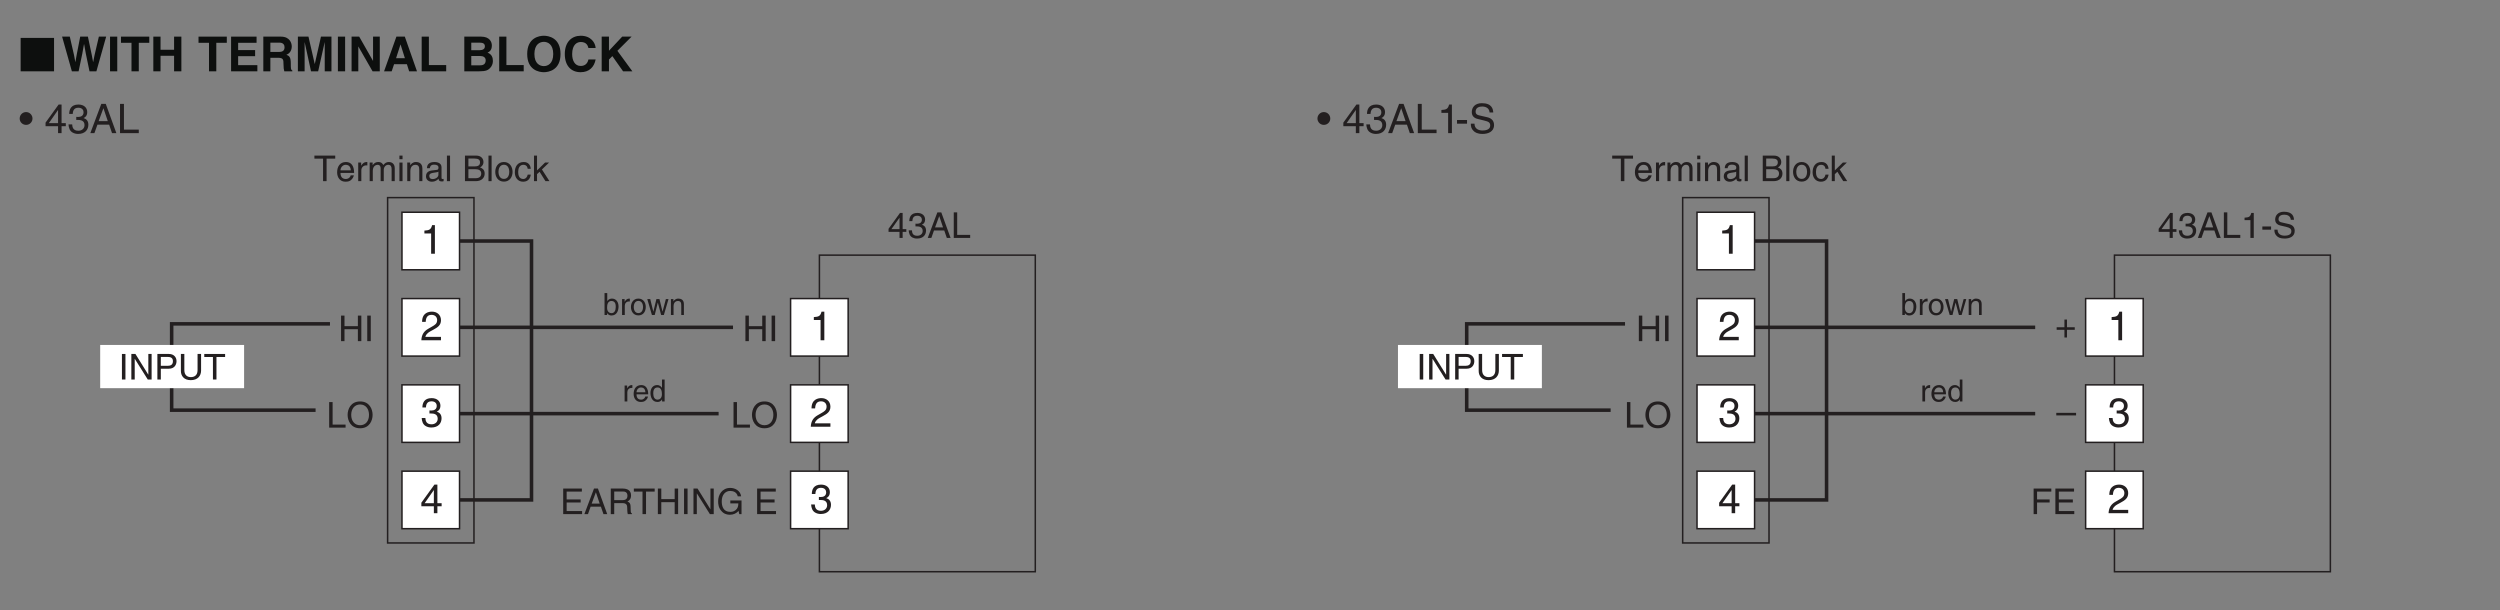 <?xml version="1.0" encoding="UTF-8"?>
<svg xmlns="http://www.w3.org/2000/svg" xmlns:xlink="http://www.w3.org/1999/xlink" width="487.56pt" height="119.05pt" viewBox="0 0 487.56 119.05" version="1.2">
<rect x="0" y="0" width="487.56" height="119.05" fill="#808080" stroke="none"/>
<defs>
<g>
<symbol overflow="visible" id="glyph0-0">
<path style="stroke:none;" d="M 0 0 L 4.703 0 L 4.703 -6.594 L 0 -6.594 Z M 2.359 -3.719 L 0.75 -6.125 L 3.953 -6.125 Z M 2.641 -3.297 L 4.234 -5.703 L 4.234 -0.891 Z M 0.75 -0.469 L 2.359 -2.875 L 3.953 -0.469 Z M 0.469 -5.703 L 2.078 -3.297 L 0.469 -0.891 Z M 0.469 -5.703 "/>
</symbol>
<symbol overflow="visible" id="glyph0-1">
<path style="stroke:none;" d="M 6.844 0 L 6.844 -6.516 L 0.328 -6.516 L 0.328 0 Z M 6.844 0 "/>
</symbol>
<symbol overflow="visible" id="glyph1-0">
<path style="stroke:none;" d="M 0 0 L 4.703 0 L 4.703 -6.594 L 0 -6.594 Z M 2.359 -3.719 L 0.75 -6.125 L 3.953 -6.125 Z M 2.641 -3.297 L 4.234 -5.703 L 4.234 -0.891 Z M 0.75 -0.469 L 2.359 -2.875 L 3.953 -0.469 Z M 0.469 -5.703 L 2.078 -3.297 L 0.469 -0.891 Z M 0.469 -5.703 "/>
</symbol>
<symbol overflow="visible" id="glyph1-1">
<path style="stroke:none;" d="M 2.062 0 L 3.375 0 C 4.109 -3.484 4.219 -3.969 4.422 -5.281 L 4.453 -5.281 C 4.672 -3.969 4.797 -3.312 5.5 0 L 6.844 0 L 8.75 -6.766 L 7.328 -6.766 C 6.438 -3.047 6.328 -2.453 6.219 -1.812 L 6.203 -1.812 C 6.047 -2.688 5.984 -3.047 5.188 -6.766 L 3.688 -6.766 C 2.984 -3.219 2.875 -2.531 2.75 -1.812 L 2.734 -1.812 C 2.609 -2.594 2.531 -3.062 1.656 -6.766 L 0.156 -6.766 Z M 2.062 0 "/>
</symbol>
<symbol overflow="visible" id="glyph1-2">
<path style="stroke:none;" d="M 2.016 -6.766 L 0.609 -6.766 L 0.609 0 L 2.016 0 Z M 2.016 -6.766 "/>
</symbol>
<symbol overflow="visible" id="glyph1-3">
<path style="stroke:none;" d="M 3.594 -5.562 L 5.641 -5.562 L 5.641 -6.766 L 0.125 -6.766 L 0.125 -5.562 L 2.172 -5.562 L 2.172 0 L 3.594 0 Z M 3.594 -5.562 "/>
</symbol>
<symbol overflow="visible" id="glyph1-4">
<path style="stroke:none;" d="M 4.719 -3.031 L 4.719 0 L 6.141 0 L 6.141 -6.766 L 4.719 -6.766 L 4.719 -4.203 L 2.078 -4.203 L 2.078 -6.766 L 0.672 -6.766 L 0.672 0 L 2.078 0 L 2.078 -3.031 Z M 4.719 -3.031 "/>
</symbol>
<symbol overflow="visible" id="glyph1-5">
<path style="stroke:none;" d=""/>
</symbol>
<symbol overflow="visible" id="glyph1-6">
<path style="stroke:none;" d="M 5.688 -6.766 L 0.719 -6.766 L 0.719 0 L 5.844 0 L 5.844 -1.203 L 2.094 -1.203 L 2.094 -2.953 L 5.406 -2.953 L 5.406 -4.141 L 2.094 -4.141 L 2.094 -5.562 L 5.688 -5.562 Z M 5.688 -6.766 "/>
</symbol>
<symbol overflow="visible" id="glyph1-7">
<path style="stroke:none;" d="M 0.719 0 L 2.094 0 L 2.094 -2.641 L 3.562 -2.641 C 4.609 -2.641 4.656 -2.297 4.656 -1.359 C 4.656 -0.672 4.719 -0.328 4.812 0 L 6.375 0 L 6.375 -0.172 C 6.078 -0.297 6.078 -0.531 6.078 -1.531 C 6.078 -2.781 5.781 -3 5.219 -3.234 C 5.891 -3.469 6.266 -4.109 6.266 -4.859 C 6.266 -5.438 5.938 -6.766 4.141 -6.766 L 0.719 -6.766 Z M 2.094 -3.781 L 2.094 -5.594 L 3.859 -5.594 C 4.688 -5.594 4.859 -5.062 4.859 -4.703 C 4.859 -4.047 4.5 -3.781 3.766 -3.781 Z M 2.094 -3.781 "/>
</symbol>
<symbol overflow="visible" id="glyph1-8">
<path style="stroke:none;" d="M 7.203 -6.766 L 5.156 -6.766 L 3.953 -1.438 L 3.938 -1.438 L 2.719 -6.766 L 0.656 -6.766 L 0.656 0 L 1.969 0 L 1.969 -5.656 L 1.984 -5.656 L 3.219 0 L 4.609 0 L 5.875 -5.656 L 5.891 -5.656 L 5.891 0 L 7.203 0 Z M 7.203 -6.766 "/>
</symbol>
<symbol overflow="visible" id="glyph1-9">
<path style="stroke:none;" d="M 4.844 -2.047 L 4.828 -2.047 L 2.141 -6.766 L 0.656 -6.766 L 0.656 0 L 1.969 0 L 1.969 -4.828 L 1.984 -4.828 L 4.75 0 L 6.156 0 L 6.156 -6.766 L 4.844 -6.766 Z M 4.844 -2.047 "/>
</symbol>
<symbol overflow="visible" id="glyph1-10">
<path style="stroke:none;" d="M 2.141 -1.391 L 4.641 -1.391 L 5.078 0 L 6.609 0 L 4.234 -6.766 L 2.594 -6.766 L 0.188 0 L 1.672 0 Z M 3.391 -5.234 L 3.406 -5.234 L 4.25 -2.562 L 2.531 -2.562 Z M 3.391 -5.234 "/>
</symbol>
<symbol overflow="visible" id="glyph1-11">
<path style="stroke:none;" d="M 2.125 -6.766 L 0.719 -6.766 L 0.719 0 L 5.5 0 L 5.5 -1.219 L 2.125 -1.219 Z M 2.125 -6.766 "/>
</symbol>
<symbol overflow="visible" id="glyph1-12">
<path style="stroke:none;" d="M 0.719 0 L 3.578 0 C 4.969 0 5.328 -0.234 5.719 -0.609 C 6.078 -0.969 6.297 -1.469 6.297 -2 C 6.297 -2.672 6.094 -3.328 5.25 -3.641 C 5.547 -3.781 6.094 -4.062 6.094 -5.031 C 6.094 -5.734 5.656 -6.766 4 -6.766 L 0.719 -6.766 Z M 2.078 -2.984 L 3.875 -2.984 C 4.375 -2.984 4.891 -2.75 4.891 -2.156 C 4.891 -1.469 4.5 -1.172 3.812 -1.172 L 2.078 -1.172 Z M 2.078 -5.594 L 3.688 -5.594 C 4.328 -5.594 4.734 -5.422 4.734 -4.875 C 4.734 -4.328 4.281 -4.125 3.734 -4.125 L 2.078 -4.125 Z M 2.078 -5.594 "/>
</symbol>
<symbol overflow="visible" id="glyph1-13">
<path style="stroke:none;" d="M 0.422 -3.375 C 0.422 -0.203 2.766 0.172 3.672 0.172 C 4.562 0.172 6.922 -0.203 6.922 -3.375 C 6.922 -6.562 4.562 -6.938 3.672 -6.938 C 2.766 -6.938 0.422 -6.562 0.422 -3.375 Z M 1.828 -3.375 C 1.828 -5.281 2.906 -5.75 3.672 -5.75 C 4.422 -5.75 5.5 -5.281 5.5 -3.375 C 5.5 -1.484 4.422 -1.016 3.672 -1.016 C 2.906 -1.016 1.828 -1.484 1.828 -3.375 Z M 1.828 -3.375 "/>
</symbol>
<symbol overflow="visible" id="glyph1-14">
<path style="stroke:none;" d="M 6.438 -4.547 C 6.375 -5.547 5.547 -6.938 3.531 -6.938 C 1.781 -6.938 0.422 -5.734 0.422 -3.375 C 0.422 -1.031 1.703 0.172 3.5 0.172 C 5.203 0.172 6.156 -0.844 6.438 -2.312 L 5.031 -2.312 C 4.859 -1.484 4.312 -1.047 3.531 -1.047 C 2.344 -1.047 1.859 -2.141 1.859 -3.359 C 1.859 -5.266 2.859 -5.719 3.531 -5.719 C 4.703 -5.719 4.922 -4.953 5.031 -4.547 Z M 6.438 -4.547 "/>
</symbol>
<symbol overflow="visible" id="glyph1-15">
<path style="stroke:none;" d="M 2.234 -2.297 L 2.891 -2.969 L 4.984 0 L 6.797 0 L 3.875 -4 L 6.641 -6.766 L 4.812 -6.766 L 2.234 -4.016 L 2.234 -6.766 L 0.812 -6.766 L 0.812 0 L 2.234 0 Z M 2.234 -2.297 "/>
</symbol>
<symbol overflow="visible" id="glyph2-0">
<path style="stroke:none;" d="M 0 0 L 3.969 0 L 3.969 -5.562 L 0 -5.562 Z M 1.984 -3.141 L 0.641 -5.156 L 3.328 -5.156 Z M 2.219 -2.781 L 3.578 -4.797 L 3.578 -0.75 Z M 0.641 -0.391 L 1.984 -2.422 L 3.328 -0.391 Z M 0.391 -4.797 L 1.75 -2.781 L 0.391 -0.75 Z M 0.391 -4.797 "/>
</symbol>
<symbol overflow="visible" id="glyph2-1">
<path style="stroke:none;" d="M 1.047 -3.578 C 1.078 -3.969 1.125 -4.953 2.172 -4.953 C 3 -4.953 3.281 -4.391 3.281 -3.938 C 3.281 -3.219 2.844 -2.984 2.25 -2.641 L 1.516 -2.219 C 0.766 -1.781 0.25 -1.156 0.203 0 L 4.031 0 L 4.031 -0.656 L 0.984 -0.656 C 1.031 -0.875 1.188 -1.312 1.953 -1.734 L 2.531 -2.047 C 3.359 -2.5 4.031 -2.906 4.031 -3.906 C 4.031 -4.953 3.25 -5.578 2.281 -5.578 C 1.672 -5.578 0.344 -5.391 0.344 -3.578 Z M 1.047 -3.578 "/>
</symbol>
<symbol overflow="visible" id="glyph2-2">
<path style="stroke:none;" d="M 2.844 -5.578 L 2.297 -5.578 C 2.078 -4.672 1.703 -4.578 0.797 -4.516 L 0.797 -3.953 L 2.109 -3.953 L 2.109 0 L 2.844 0 Z M 2.844 -5.578 "/>
</symbol>
<symbol overflow="visible" id="glyph2-3">
<path style="stroke:none;" d="M 1.781 -2.578 C 1.875 -2.578 2 -2.578 2.094 -2.578 C 2.578 -2.578 3.391 -2.5 3.391 -1.562 C 3.391 -0.906 2.891 -0.469 2.188 -0.469 C 1.141 -0.469 1.016 -1.188 0.984 -1.703 L 0.266 -1.703 C 0.312 -1.062 0.484 -0.422 1.109 -0.094 C 1.375 0.047 1.719 0.156 2.141 0.156 C 3.562 0.156 4.141 -0.734 4.141 -1.641 C 4.141 -2.391 3.75 -2.766 3.219 -2.938 L 3.219 -2.953 C 3.516 -3.062 3.922 -3.391 3.922 -4.109 C 3.922 -4.953 3.281 -5.578 2.203 -5.578 C 0.734 -5.578 0.406 -4.578 0.406 -3.75 L 1.094 -3.75 C 1.125 -4.141 1.188 -4.953 2.172 -4.953 C 3.016 -4.953 3.203 -4.406 3.203 -4.078 C 3.203 -3.375 2.688 -3.156 2.141 -3.156 C 2.031 -3.156 1.891 -3.172 1.781 -3.172 Z M 1.781 -2.578 "/>
</symbol>
<symbol overflow="visible" id="glyph2-4">
<path style="stroke:none;" d="M 4.156 -1.359 L 4.156 -1.953 L 3.328 -1.953 L 3.328 -5.578 L 2.75 -5.578 L 0.203 -2.047 L 0.203 -1.359 L 2.641 -1.359 L 2.641 0 L 3.328 0 L 3.328 -1.359 Z M 2.625 -4.5 L 2.641 -4.5 L 2.641 -1.953 L 0.844 -1.953 Z M 2.625 -4.5 "/>
</symbol>
<symbol overflow="visible" id="glyph3-0">
<path style="stroke:none;" d="M 0 0 L 3.484 0 L 3.484 -4.859 L 0 -4.859 Z M 1.734 -2.734 L 0.562 -4.516 L 2.922 -4.516 Z M 1.953 -2.422 L 3.125 -4.203 L 3.125 -0.656 Z M 0.562 -0.344 L 1.734 -2.109 L 2.922 -0.344 Z M 0.344 -4.203 L 1.531 -2.422 L 0.344 -0.656 Z M 0.344 -4.203 "/>
</symbol>
<symbol overflow="visible" id="glyph3-1">
<path style="stroke:none;" d="M 3.812 -2.922 L 1.203 -2.922 L 1.203 -4.984 L 0.531 -4.984 L 0.531 0 L 1.203 0 L 1.203 -2.328 L 3.812 -2.328 L 3.812 0 L 4.484 0 L 4.484 -4.984 L 3.812 -4.984 Z M 3.812 -2.922 "/>
</symbol>
<symbol overflow="visible" id="glyph3-2">
<path style="stroke:none;" d="M 1.312 -4.984 L 0.625 -4.984 L 0.625 0 L 1.312 0 Z M 1.312 -4.984 "/>
</symbol>
<symbol overflow="visible" id="glyph3-3">
<path style="stroke:none;" d="M 1.203 -4.984 L 0.531 -4.984 L 0.531 0 L 3.734 0 L 3.734 -0.594 L 1.203 -0.594 Z M 1.203 -4.984 "/>
</symbol>
<symbol overflow="visible" id="glyph3-4">
<path style="stroke:none;" d="M 4.438 -2.484 C 4.438 -1.312 3.797 -0.469 2.703 -0.469 C 1.625 -0.469 0.969 -1.312 0.969 -2.484 C 0.969 -3.656 1.625 -4.516 2.703 -4.516 C 3.797 -4.516 4.438 -3.656 4.438 -2.484 Z M 5.141 -2.484 C 5.141 -3.562 4.562 -5.109 2.703 -5.109 C 0.844 -5.109 0.266 -3.562 0.266 -2.484 C 0.266 -1.422 0.844 0.125 2.703 0.125 C 4.562 0.125 5.141 -1.422 5.141 -2.484 Z M 5.141 -2.484 "/>
</symbol>
<symbol overflow="visible" id="glyph3-5">
<path style="stroke:none;" d="M 4.281 -0.594 L 1.266 -0.594 L 1.266 -2.266 L 4 -2.266 L 4 -2.859 L 1.266 -2.859 L 1.266 -4.391 L 4.234 -4.391 L 4.234 -4.984 L 0.594 -4.984 L 0.594 0 L 4.281 0 Z M 4.281 -0.594 "/>
</symbol>
<symbol overflow="visible" id="glyph3-6">
<path style="stroke:none;" d="M 3.312 -1.453 L 3.812 0 L 4.547 0 L 2.734 -4.984 L 1.969 -4.984 L 0.094 0 L 0.797 0 L 1.312 -1.453 Z M 1.516 -2.047 L 2.328 -4.234 L 2.344 -4.234 L 3.078 -2.047 Z M 1.516 -2.047 "/>
</symbol>
<symbol overflow="visible" id="glyph3-7">
<path style="stroke:none;" d="M 1.281 -2.141 L 2.922 -2.141 C 3.734 -2.141 3.812 -1.656 3.812 -1.25 C 3.812 -1.062 3.828 -0.312 3.922 0 L 4.75 0 L 4.75 -0.109 C 4.547 -0.234 4.516 -0.328 4.5 -0.609 L 4.469 -1.516 C 4.438 -2.203 4.156 -2.328 3.859 -2.453 C 4.188 -2.641 4.562 -2.906 4.562 -3.641 C 4.562 -4.703 3.734 -4.984 2.922 -4.984 L 0.609 -4.984 L 0.609 0 L 1.281 0 Z M 1.281 -4.406 L 2.969 -4.406 C 3.297 -4.406 3.859 -4.344 3.859 -3.578 C 3.859 -2.844 3.344 -2.719 2.844 -2.719 L 1.281 -2.719 Z M 1.281 -4.406 "/>
</symbol>
<symbol overflow="visible" id="glyph3-8">
<path style="stroke:none;" d="M 0.094 -4.391 L 1.781 -4.391 L 1.781 0 L 2.469 0 L 2.469 -4.391 L 4.156 -4.391 L 4.156 -4.984 L 0.094 -4.984 Z M 0.094 -4.391 "/>
</symbol>
<symbol overflow="visible" id="glyph3-9">
<path style="stroke:none;" d="M 3.844 -0.953 L 3.828 -0.953 L 1.328 -4.984 L 0.531 -4.984 L 0.531 0 L 1.188 0 L 1.188 -4.031 L 1.203 -4.031 L 3.734 0 L 4.484 0 L 4.484 -4.984 L 3.844 -4.984 Z M 3.844 -0.953 "/>
</symbol>
<symbol overflow="visible" id="glyph3-10">
<path style="stroke:none;" d="M 2.703 -2.094 L 4.266 -2.094 C 4.266 -1.547 4.156 -1.109 3.719 -0.766 C 3.344 -0.469 2.938 -0.438 2.688 -0.438 C 1.359 -0.438 1.031 -1.484 1.031 -2.5 C 1.031 -3.797 1.766 -4.516 2.656 -4.516 C 3.219 -4.516 3.938 -4.344 4.156 -3.469 L 4.812 -3.469 C 4.672 -4.578 3.625 -5.109 2.703 -5.109 C 1.078 -5.109 0.328 -3.75 0.328 -2.531 C 0.328 -2 0.359 -1.156 1.125 -0.438 C 1.375 -0.188 1.797 0.125 2.656 0.125 C 3.328 0.125 3.953 -0.172 4.297 -0.641 L 4.453 0 L 4.891 0 L 4.891 -2.656 L 2.703 -2.656 Z M 2.703 -2.094 "/>
</symbol>
<symbol overflow="visible" id="glyph3-11">
<path style="stroke:none;" d=""/>
</symbol>
<symbol overflow="visible" id="glyph3-12">
<path style="stroke:none;" d="M 1.266 -4.406 L 2.641 -4.406 C 3.203 -4.406 3.625 -4.203 3.625 -3.578 C 3.625 -2.906 3.219 -2.672 2.609 -2.672 L 1.266 -2.672 Z M 1.266 -2.109 L 2.844 -2.109 C 3.922 -2.109 4.328 -2.891 4.328 -3.578 C 4.328 -4.391 3.766 -4.984 2.844 -4.984 L 0.594 -4.984 L 0.594 0 L 1.266 0 Z M 1.266 -2.109 "/>
</symbol>
<symbol overflow="visible" id="glyph3-13">
<path style="stroke:none;" d="M 3.797 -4.984 L 3.797 -1.828 C 3.797 -0.75 3.109 -0.469 2.484 -0.469 C 1.891 -0.469 1.219 -0.766 1.219 -1.844 L 1.219 -4.984 L 0.547 -4.984 L 0.547 -1.656 C 0.547 -0.734 1.125 0.125 2.469 0.125 C 3.844 0.125 4.484 -0.734 4.484 -1.75 L 4.484 -4.984 Z M 3.797 -4.984 "/>
</symbol>
<symbol overflow="visible" id="glyph3-14">
<path style="stroke:none;" d="M 3.641 -1.188 L 3.641 -1.719 L 2.922 -1.719 L 2.922 -4.875 L 2.406 -4.875 L 0.172 -1.781 L 0.172 -1.188 L 2.312 -1.188 L 2.312 0 L 2.922 0 L 2.922 -1.188 Z M 2.297 -3.922 L 2.312 -3.922 L 2.312 -1.719 L 0.734 -1.719 Z M 2.297 -3.922 "/>
</symbol>
<symbol overflow="visible" id="glyph3-15">
<path style="stroke:none;" d="M 1.562 -2.25 C 1.641 -2.25 1.75 -2.25 1.828 -2.25 C 2.25 -2.25 2.969 -2.172 2.969 -1.359 C 2.969 -0.797 2.531 -0.422 1.906 -0.422 C 1 -0.422 0.891 -1.031 0.875 -1.484 L 0.234 -1.484 C 0.281 -0.922 0.422 -0.375 0.969 -0.078 C 1.203 0.047 1.516 0.125 1.875 0.125 C 3.109 0.125 3.625 -0.641 3.625 -1.438 C 3.625 -2.094 3.281 -2.422 2.812 -2.578 L 2.812 -2.594 C 3.078 -2.672 3.438 -2.969 3.438 -3.594 C 3.438 -4.344 2.875 -4.875 1.938 -4.875 C 0.641 -4.875 0.359 -4 0.359 -3.281 L 0.953 -3.281 C 0.984 -3.625 1.031 -4.328 1.906 -4.328 C 2.641 -4.328 2.812 -3.844 2.812 -3.562 C 2.812 -2.953 2.344 -2.766 1.875 -2.766 C 1.766 -2.766 1.656 -2.766 1.562 -2.781 Z M 1.562 -2.25 "/>
</symbol>
<symbol overflow="visible" id="glyph3-16">
<path style="stroke:none;" d="M 2.922 -1.141 C 2.906 -0.875 2.562 -0.422 1.984 -0.422 C 1.281 -0.422 0.938 -0.859 0.938 -1.609 L 3.594 -1.609 C 3.594 -2.906 3.078 -3.734 2.016 -3.734 C 0.828 -3.734 0.281 -2.844 0.281 -1.719 C 0.281 -0.672 0.891 0.109 1.906 0.109 C 2.484 0.109 2.719 -0.031 2.891 -0.141 C 3.344 -0.453 3.516 -0.969 3.547 -1.141 Z M 0.938 -2.109 C 0.938 -2.656 1.375 -3.188 1.938 -3.188 C 2.688 -3.188 2.922 -2.656 2.953 -2.109 Z M 0.938 -2.109 "/>
</symbol>
<symbol overflow="visible" id="glyph3-17">
<path style="stroke:none;" d="M 1.141 -2.109 C 1.141 -2.641 1.516 -3.078 2.078 -3.078 L 2.312 -3.078 L 2.312 -3.719 C 2.266 -3.719 2.219 -3.734 2.156 -3.734 C 1.688 -3.734 1.375 -3.453 1.125 -3.031 L 1.109 -3.031 L 1.109 -3.625 L 0.531 -3.625 L 0.531 0 L 1.141 0 Z M 1.141 -2.109 "/>
</symbol>
<symbol overflow="visible" id="glyph3-18">
<path style="stroke:none;" d="M 0.453 0 L 1.062 0 L 1.062 -1.984 C 1.062 -2.969 1.672 -3.188 2.016 -3.188 C 2.469 -3.188 2.594 -2.812 2.594 -2.516 L 2.594 0 L 3.203 0 L 3.203 -2.219 C 3.203 -2.703 3.547 -3.188 4.062 -3.188 C 4.578 -3.188 4.734 -2.844 4.734 -2.344 L 4.734 0 L 5.344 0 L 5.344 -2.516 C 5.344 -3.531 4.609 -3.734 4.219 -3.734 C 3.656 -3.734 3.406 -3.484 3.109 -3.141 C 3 -3.344 2.797 -3.734 2.141 -3.734 C 1.484 -3.734 1.172 -3.312 1.047 -3.109 L 1.031 -3.109 L 1.031 -3.625 L 0.453 -3.625 Z M 0.453 0 "/>
</symbol>
<symbol overflow="visible" id="glyph3-19">
<path style="stroke:none;" d="M 1.078 -3.625 L 0.469 -3.625 L 0.469 0 L 1.078 0 Z M 1.078 -4.281 L 1.078 -4.984 L 0.469 -4.984 L 0.469 -4.281 Z M 1.078 -4.281 "/>
</symbol>
<symbol overflow="visible" id="glyph3-20">
<path style="stroke:none;" d="M 3.406 -2.469 C 3.406 -3.5 2.703 -3.734 2.141 -3.734 C 1.516 -3.734 1.172 -3.312 1.047 -3.109 L 1.031 -3.109 L 1.031 -3.625 L 0.453 -3.625 L 0.453 0 L 1.062 0 L 1.062 -1.984 C 1.062 -2.969 1.672 -3.188 2.016 -3.188 C 2.625 -3.188 2.797 -2.859 2.797 -2.234 L 2.797 0 L 3.406 0 Z M 3.406 -2.469 "/>
</symbol>
<symbol overflow="visible" id="glyph3-21">
<path style="stroke:none;" d="M 1 -2.531 C 1.031 -2.797 1.141 -3.219 1.828 -3.219 C 2.406 -3.219 2.688 -3.016 2.688 -2.641 C 2.688 -2.281 2.516 -2.219 2.359 -2.203 L 1.359 -2.078 C 0.344 -1.953 0.25 -1.25 0.25 -0.938 C 0.25 -0.312 0.719 0.109 1.391 0.109 C 2.094 0.109 2.469 -0.234 2.703 -0.484 C 2.719 -0.203 2.812 0.062 3.344 0.062 C 3.484 0.062 3.578 0.031 3.688 0 L 3.688 -0.438 C 3.609 -0.438 3.547 -0.422 3.484 -0.422 C 3.359 -0.422 3.281 -0.484 3.281 -0.625 L 3.281 -2.719 C 3.281 -3.656 2.219 -3.734 1.938 -3.734 C 1.031 -3.734 0.453 -3.391 0.438 -2.531 Z M 2.672 -1.25 C 2.672 -0.766 2.109 -0.406 1.547 -0.406 C 1.078 -0.406 0.891 -0.641 0.891 -1.031 C 0.891 -1.484 1.359 -1.578 1.656 -1.625 C 2.422 -1.719 2.578 -1.781 2.672 -1.859 Z M 2.672 -1.25 "/>
</symbol>
<symbol overflow="visible" id="glyph3-22">
<path style="stroke:none;" d="M 1.078 -4.984 L 0.469 -4.984 L 0.469 0 L 1.078 0 Z M 1.078 -4.984 "/>
</symbol>
<symbol overflow="visible" id="glyph3-23">
<path style="stroke:none;" d="M 1.188 -4.406 L 2.406 -4.406 C 3.156 -4.406 3.453 -4.141 3.453 -3.672 C 3.453 -3.062 3.047 -2.875 2.406 -2.875 L 1.188 -2.875 Z M 0.516 0 L 2.656 0 C 3.766 0 4.359 -0.672 4.359 -1.469 C 4.359 -2.328 3.781 -2.547 3.453 -2.688 C 4 -2.938 4.125 -3.406 4.125 -3.719 C 4.125 -4.406 3.641 -4.984 2.719 -4.984 L 0.516 -4.984 Z M 1.188 -2.328 L 2.516 -2.328 C 3.062 -2.328 3.688 -2.188 3.688 -1.484 C 3.688 -0.922 3.328 -0.578 2.625 -0.578 L 1.188 -0.578 Z M 1.188 -2.328 "/>
</symbol>
<symbol overflow="visible" id="glyph3-24">
<path style="stroke:none;" d="M 0.25 -1.812 C 0.25 -0.875 0.766 0.094 1.938 0.094 C 3.094 0.094 3.625 -0.875 3.625 -1.812 C 3.625 -2.75 3.094 -3.734 1.938 -3.734 C 0.766 -3.734 0.25 -2.75 0.25 -1.812 Z M 0.875 -1.812 C 0.875 -2.297 1.062 -3.203 1.938 -3.203 C 2.812 -3.203 2.984 -2.297 2.984 -1.812 C 2.984 -1.328 2.812 -0.438 1.938 -0.438 C 1.062 -0.438 0.875 -1.328 0.875 -1.812 Z M 0.875 -1.812 "/>
</symbol>
<symbol overflow="visible" id="glyph3-25">
<path style="stroke:none;" d="M 3.312 -2.406 C 3.266 -3.031 2.906 -3.734 1.953 -3.734 C 0.75 -3.734 0.203 -2.844 0.203 -1.719 C 0.203 -0.672 0.812 0.109 1.828 0.109 C 2.906 0.109 3.25 -0.703 3.312 -1.281 L 2.719 -1.281 C 2.625 -0.734 2.266 -0.422 1.859 -0.422 C 1.016 -0.422 0.859 -1.188 0.859 -1.812 C 0.859 -2.469 1.109 -3.188 1.859 -3.188 C 2.375 -3.188 2.656 -2.891 2.719 -2.406 Z M 3.312 -2.406 "/>
</symbol>
<symbol overflow="visible" id="glyph3-26">
<path style="stroke:none;" d="M 2.016 -2.281 L 3.406 -3.625 L 2.625 -3.625 L 1.062 -2.094 L 1.062 -4.984 L 0.469 -4.984 L 0.469 0 L 1.062 0 L 1.062 -1.375 L 1.562 -1.828 L 2.703 0 L 3.484 0 Z M 2.016 -2.281 "/>
</symbol>
<symbol overflow="visible" id="glyph3-27">
<path style="stroke:none;" d="M 1.781 -2 L 0.266 -2 L 0.266 -1.5 L 1.781 -1.5 L 1.781 0 L 2.281 0 L 2.281 -1.5 L 3.797 -1.5 L 3.797 -2 L 2.281 -2 L 2.281 -3.5 L 1.781 -3.5 Z M 1.781 -2 "/>
</symbol>
<symbol overflow="visible" id="glyph3-28">
<path style="stroke:none;" d="M 3.859 -2.172 L 0 -2.172 L 0 -1.672 L 3.859 -1.672 Z M 3.859 -2.172 "/>
</symbol>
<symbol overflow="visible" id="glyph3-29">
<path style="stroke:none;" d="M 1.266 -2.266 L 3.719 -2.266 L 3.719 -2.859 L 1.266 -2.859 L 1.266 -4.391 L 4.047 -4.391 L 4.047 -4.984 L 0.594 -4.984 L 0.594 0 L 1.266 0 Z M 1.266 -2.266 "/>
</symbol>
<symbol overflow="visible" id="glyph3-30">
<path style="stroke:none;" d="M 2.5 -4.875 L 2.016 -4.875 C 1.828 -4.078 1.5 -4 0.703 -3.953 L 0.703 -3.469 L 1.844 -3.469 L 1.844 0 L 2.5 0 Z M 2.5 -4.875 "/>
</symbol>
<symbol overflow="visible" id="glyph3-31">
<path style="stroke:none;" d="M 2.016 -2.234 L 0.312 -2.234 L 0.312 -1.609 L 2.016 -1.609 Z M 2.016 -2.234 "/>
</symbol>
<symbol overflow="visible" id="glyph3-32">
<path style="stroke:none;" d="M 4.172 -3.531 C 4.141 -4.078 3.969 -5.109 2.219 -5.109 C 1.016 -5.109 0.5 -4.344 0.5 -3.578 C 0.5 -2.703 1.25 -2.484 1.578 -2.406 L 2.594 -2.172 C 3.406 -1.969 3.656 -1.797 3.656 -1.281 C 3.656 -0.562 2.844 -0.438 2.344 -0.438 C 1.703 -0.438 0.969 -0.703 0.969 -1.609 L 0.344 -1.609 C 0.344 -1.141 0.422 -0.734 0.844 -0.344 C 1.078 -0.141 1.438 0.125 2.359 0.125 C 3.219 0.125 4.312 -0.188 4.312 -1.375 C 4.312 -2.172 3.828 -2.547 3.172 -2.703 L 1.75 -3.031 C 1.453 -3.094 1.156 -3.234 1.156 -3.656 C 1.156 -4.422 1.875 -4.531 2.297 -4.531 C 2.859 -4.531 3.5 -4.297 3.547 -3.531 Z M 4.172 -3.531 "/>
</symbol>
<symbol overflow="visible" id="glyph4-0">
<path style="stroke:none;" d="M 0 0 L 2.969 0 L 2.969 -4.172 L 0 -4.172 Z M 1.484 -2.344 L 0.469 -3.875 L 2.5 -3.875 Z M 1.672 -2.078 L 2.672 -3.609 L 2.672 -0.562 Z M 0.469 -0.297 L 1.484 -1.812 L 2.5 -0.297 Z M 0.297 -3.609 L 1.312 -2.078 L 0.297 -0.562 Z M 0.297 -3.609 "/>
</symbol>
<symbol overflow="visible" id="glyph4-1">
<path style="stroke:none;" d="M 0.844 0 L 0.844 -0.391 C 0.953 -0.219 1.172 0.094 1.703 0.094 C 2.766 0.094 3.078 -0.906 3.078 -1.656 C 3.078 -2.531 2.609 -3.203 1.781 -3.203 C 1.422 -3.203 1.109 -3.047 0.875 -2.719 L 0.875 -4.281 L 0.344 -4.281 L 0.344 0 Z M 2.531 -1.562 C 2.531 -0.875 2.266 -0.359 1.703 -0.359 C 1.359 -0.359 0.844 -0.578 0.844 -1.406 C 0.844 -1.922 0.922 -2.734 1.688 -2.734 C 2.5 -2.734 2.531 -1.969 2.531 -1.562 Z M 2.531 -1.562 "/>
</symbol>
<symbol overflow="visible" id="glyph4-2">
<path style="stroke:none;" d="M 0.984 -1.812 C 0.984 -2.266 1.297 -2.641 1.781 -2.641 L 1.969 -2.641 L 1.969 -3.188 C 1.938 -3.203 1.906 -3.203 1.844 -3.203 C 1.453 -3.203 1.172 -2.953 0.969 -2.594 L 0.953 -2.594 L 0.953 -3.109 L 0.453 -3.109 L 0.453 0 L 0.984 0 Z M 0.984 -1.812 "/>
</symbol>
<symbol overflow="visible" id="glyph4-3">
<path style="stroke:none;" d="M 0.203 -1.562 C 0.203 -0.75 0.656 0.078 1.656 0.078 C 2.656 0.078 3.094 -0.75 3.094 -1.562 C 3.094 -2.359 2.656 -3.203 1.656 -3.203 C 0.656 -3.203 0.203 -2.359 0.203 -1.562 Z M 0.75 -1.562 C 0.75 -1.969 0.906 -2.75 1.656 -2.75 C 2.406 -2.75 2.562 -1.969 2.562 -1.562 C 2.562 -1.141 2.406 -0.375 1.656 -0.375 C 0.906 -0.375 0.75 -1.141 0.75 -1.562 Z M 0.75 -1.562 "/>
</symbol>
<symbol overflow="visible" id="glyph4-4">
<path style="stroke:none;" d="M 2.125 -2.406 L 2.141 -2.406 L 2.781 0 L 3.312 0 L 4.219 -3.109 L 3.703 -3.109 L 3.062 -0.672 L 3.047 -0.672 L 2.453 -3.109 L 1.859 -3.109 L 1.266 -0.672 L 1.25 -0.672 L 0.656 -3.109 L 0.078 -3.109 L 0.984 0 L 1.531 0 Z M 2.125 -2.406 "/>
</symbol>
<symbol overflow="visible" id="glyph4-5">
<path style="stroke:none;" d="M 2.922 -2.125 C 2.922 -3 2.312 -3.203 1.828 -3.203 C 1.297 -3.203 1 -2.844 0.891 -2.672 L 0.875 -2.672 L 0.875 -3.109 L 0.391 -3.109 L 0.391 0 L 0.906 0 L 0.906 -1.703 C 0.906 -2.547 1.438 -2.734 1.734 -2.734 C 2.25 -2.734 2.406 -2.453 2.406 -1.922 L 2.406 0 L 2.922 0 Z M 2.922 -2.125 "/>
</symbol>
<symbol overflow="visible" id="glyph4-6">
<path style="stroke:none;" d="M 2.5 -0.969 C 2.484 -0.75 2.203 -0.359 1.703 -0.359 C 1.094 -0.359 0.797 -0.734 0.797 -1.391 L 3.078 -1.391 C 3.078 -2.484 2.625 -3.203 1.734 -3.203 C 0.703 -3.203 0.234 -2.438 0.234 -1.469 C 0.234 -0.578 0.75 0.094 1.625 0.094 C 2.125 0.094 2.328 -0.031 2.469 -0.125 C 2.875 -0.391 3.016 -0.828 3.031 -0.969 Z M 0.797 -1.797 C 0.797 -2.281 1.172 -2.734 1.656 -2.734 C 2.297 -2.734 2.5 -2.281 2.531 -1.797 Z M 0.797 -1.797 "/>
</symbol>
<symbol overflow="visible" id="glyph4-7">
<path style="stroke:none;" d="M 2.969 -4.281 L 2.453 -4.281 L 2.453 -2.719 L 2.438 -2.672 C 2.312 -2.844 2.078 -3.203 1.5 -3.203 C 0.672 -3.203 0.203 -2.531 0.203 -1.656 C 0.203 -0.906 0.516 0.094 1.578 0.094 C 1.875 0.094 2.234 0 2.469 -0.422 L 2.469 0 L 2.969 0 Z M 0.75 -1.562 C 0.75 -1.969 0.797 -2.734 1.594 -2.734 C 2.359 -2.734 2.438 -1.922 2.438 -1.406 C 2.438 -0.578 1.922 -0.359 1.594 -0.359 C 1.016 -0.359 0.75 -0.875 0.75 -1.562 Z M 0.75 -1.562 "/>
</symbol>
<symbol overflow="visible" id="glyph5-0">
<path style="stroke:none;" d="M 0 0 L 3.969 0 L 3.969 -5.562 L 0 -5.562 Z M 1.984 -3.141 L 0.641 -5.156 L 3.328 -5.156 Z M 2.219 -2.781 L 3.578 -4.797 L 3.578 -0.75 Z M 0.641 -0.391 L 1.984 -2.422 L 3.328 -0.391 Z M 0.391 -4.797 L 1.75 -2.781 L 0.391 -0.75 Z M 0.391 -4.797 "/>
</symbol>
<symbol overflow="visible" id="glyph5-1">
<path style="stroke:none;" d="M 2.641 -2.844 C 2.641 -3.547 2.078 -4.109 1.391 -4.109 C 0.688 -4.109 0.141 -3.547 0.141 -2.844 C 0.141 -2.156 0.703 -1.609 1.391 -1.609 C 2.078 -1.609 2.641 -2.156 2.641 -2.844 Z M 2.641 -2.844 "/>
</symbol>
<symbol overflow="visible" id="glyph5-2">
<path style="stroke:none;" d=""/>
</symbol>
<symbol overflow="visible" id="glyph5-3">
<path style="stroke:none;" d="M 4.156 -1.359 L 4.156 -1.953 L 3.328 -1.953 L 3.328 -5.578 L 2.75 -5.578 L 0.203 -2.047 L 0.203 -1.359 L 2.641 -1.359 L 2.641 0 L 3.328 0 L 3.328 -1.359 Z M 2.625 -4.5 L 2.641 -4.5 L 2.641 -1.953 L 0.844 -1.953 Z M 2.625 -4.5 "/>
</symbol>
<symbol overflow="visible" id="glyph5-4">
<path style="stroke:none;" d="M 1.781 -2.578 C 1.875 -2.578 2 -2.578 2.094 -2.578 C 2.578 -2.578 3.391 -2.5 3.391 -1.562 C 3.391 -0.906 2.891 -0.469 2.188 -0.469 C 1.141 -0.469 1.016 -1.188 0.984 -1.703 L 0.266 -1.703 C 0.312 -1.062 0.484 -0.422 1.109 -0.094 C 1.375 0.047 1.719 0.156 2.141 0.156 C 3.562 0.156 4.141 -0.734 4.141 -1.641 C 4.141 -2.391 3.75 -2.766 3.219 -2.938 L 3.219 -2.953 C 3.516 -3.062 3.922 -3.391 3.922 -4.109 C 3.922 -4.953 3.281 -5.578 2.203 -5.578 C 0.734 -5.578 0.406 -4.578 0.406 -3.75 L 1.094 -3.75 C 1.125 -4.141 1.188 -4.953 2.172 -4.953 C 3.016 -4.953 3.203 -4.406 3.203 -4.078 C 3.203 -3.375 2.688 -3.156 2.141 -3.156 C 2.031 -3.156 1.891 -3.172 1.781 -3.172 Z M 1.781 -2.578 "/>
</symbol>
<symbol overflow="visible" id="glyph5-5">
<path style="stroke:none;" d="M 3.781 -1.656 L 4.344 0 L 5.188 0 L 3.125 -5.703 L 2.25 -5.703 L 0.109 0 L 0.906 0 L 1.5 -1.656 Z M 1.734 -2.344 L 2.656 -4.844 L 2.672 -4.844 L 3.516 -2.344 Z M 1.734 -2.344 "/>
</symbol>
<symbol overflow="visible" id="glyph5-6">
<path style="stroke:none;" d="M 1.375 -5.703 L 0.609 -5.703 L 0.609 0 L 4.266 0 L 4.266 -0.688 L 1.375 -0.688 Z M 1.375 -5.703 "/>
</symbol>
<symbol overflow="visible" id="glyph5-7">
<path style="stroke:none;" d="M 2.844 -5.578 L 2.297 -5.578 C 2.078 -4.672 1.703 -4.578 0.797 -4.516 L 0.797 -3.953 L 2.109 -3.953 L 2.109 0 L 2.844 0 Z M 2.844 -5.578 "/>
</symbol>
<symbol overflow="visible" id="glyph5-8">
<path style="stroke:none;" d="M 2.297 -2.562 L 0.344 -2.562 L 0.344 -1.844 L 2.297 -1.844 Z M 2.297 -2.562 "/>
</symbol>
<symbol overflow="visible" id="glyph5-9">
<path style="stroke:none;" d="M 4.766 -4.031 C 4.734 -4.656 4.531 -5.844 2.547 -5.844 C 1.156 -5.844 0.578 -4.984 0.578 -4.094 C 0.578 -3.094 1.422 -2.828 1.797 -2.75 L 2.953 -2.469 C 3.891 -2.25 4.172 -2.062 4.172 -1.469 C 4.172 -0.656 3.234 -0.516 2.688 -0.516 C 1.953 -0.516 1.109 -0.812 1.109 -1.844 L 0.391 -1.844 C 0.391 -1.312 0.484 -0.828 0.969 -0.391 C 1.219 -0.172 1.641 0.156 2.688 0.156 C 3.672 0.156 4.922 -0.219 4.922 -1.578 C 4.922 -2.469 4.359 -2.922 3.625 -3.094 L 2 -3.469 C 1.672 -3.547 1.328 -3.703 1.328 -4.188 C 1.328 -5.062 2.141 -5.188 2.625 -5.188 C 3.266 -5.188 4 -4.906 4.047 -4.031 Z M 4.766 -4.031 "/>
</symbol>
</g>
</defs>
<g id="surface1">
<path style="fill:none;stroke-width:7;stroke-linecap:butt;stroke-linejoin:miter;stroke:rgb(13.73%,12.16%,12.549%);stroke-opacity:1;stroke-miterlimit:4;" d="M 3439.133 548.188 L 3991.908 548.188 " transform="matrix(0.099,0,0,-0.099,1.712,118.108)"/>
<path style="fill:none;stroke-width:7;stroke-linecap:butt;stroke-linejoin:miter;stroke:rgb(13.73%,12.16%,12.549%);stroke-opacity:1;stroke-miterlimit:4;" d="M 3439.133 378.171 L 3991.908 378.171 " transform="matrix(0.099,0,0,-0.099,1.712,118.108)"/>
<g style="fill:rgb(5.446%,5.89%,5.568%);fill-opacity:1;">
  <use xlink:href="#glyph0-1" x="3.696" y="13.909"/>
</g>
<g style="fill:rgb(5.446%,5.89%,5.568%);fill-opacity:1;">
  <use xlink:href="#glyph1-1" x="11.955" y="13.909"/>
  <use xlink:href="#glyph1-2" x="20.852" y="13.909"/>
  <use xlink:href="#glyph1-3" x="23.472" y="13.909"/>
  <use xlink:href="#glyph1-4" x="29.231" y="13.909"/>
</g>
<g style="fill:rgb(5.446%,5.89%,5.568%);fill-opacity:1;">
  <use xlink:href="#glyph1-5" x="36.036" y="13.909"/>
</g>
<g style="fill:rgb(5.446%,5.89%,5.568%);fill-opacity:1;">
  <use xlink:href="#glyph1-3" x="38.59" y="13.909"/>
  <use xlink:href="#glyph1-6" x="44.348" y="13.909"/>
</g>
<g style="fill:rgb(5.446%,5.89%,5.568%);fill-opacity:1;">
  <use xlink:href="#glyph1-7" x="50.634" y="13.909"/>
  <use xlink:href="#glyph1-8" x="57.439" y="13.909"/>
  <use xlink:href="#glyph1-2" x="65.29" y="13.909"/>
  <use xlink:href="#glyph1-9" x="67.91" y="13.909"/>
  <use xlink:href="#glyph1-10" x="74.714" y="13.909"/>
</g>
<g style="fill:rgb(5.446%,5.89%,5.568%);fill-opacity:1;">
  <use xlink:href="#glyph1-11" x="81.518" y="13.909"/>
</g>
<g style="fill:rgb(5.446%,5.89%,5.568%);fill-opacity:1;">
  <use xlink:href="#glyph1-5" x="87.277" y="13.909"/>
</g>
<g style="fill:rgb(5.446%,5.89%,5.568%);fill-opacity:1;">
  <use xlink:href="#glyph1-12" x="89.831" y="13.909"/>
  <use xlink:href="#glyph1-11" x="96.636" y="13.909"/>
  <use xlink:href="#glyph1-13" x="102.394" y="13.909"/>
  <use xlink:href="#glyph1-14" x="109.727" y="13.909"/>
</g>
<g style="fill:rgb(5.446%,5.89%,5.568%);fill-opacity:1;">
  <use xlink:href="#glyph1-15" x="116.531" y="13.909"/>
</g>
<path style="fill:none;stroke-width:3;stroke-linecap:butt;stroke-linejoin:miter;stroke:rgb(13.73%,12.16%,12.549%);stroke-opacity:1;stroke-miterlimit:4;" d="M 746.291 123.419 L 916.388 123.419 L 916.388 803.727 L 746.291 803.727 Z M 746.291 123.419 " transform="matrix(0.099,0,0,-0.099,1.712,118.108)"/>
<path style="fill-rule:nonzero;fill:rgb(100%,100%,100%);fill-opacity:1;stroke-width:3;stroke-linecap:butt;stroke-linejoin:miter;stroke:rgb(13.73%,12.16%,12.549%);stroke-opacity:1;stroke-miterlimit:4;" d="M 774.562 491.529 L 887.96 491.529 L 887.96 604.848 L 774.562 604.848 Z M 774.562 491.529 " transform="matrix(0.099,0,0,-0.099,1.712,118.108)"/>
<g style="fill:rgb(13.73%,12.16%,12.549%);fill-opacity:1;">
  <use xlink:href="#glyph2-1" x="81.972" y="66.355"/>
</g>
<path style="fill-rule:nonzero;fill:rgb(100%,100%,100%);fill-opacity:1;stroke-width:3;stroke-linecap:butt;stroke-linejoin:miter;stroke:rgb(13.73%,12.16%,12.549%);stroke-opacity:1;stroke-miterlimit:4;" d="M 774.562 661.547 L 887.96 661.547 L 887.96 774.905 L 774.562 774.905 Z M 774.562 661.547 " transform="matrix(0.099,0,0,-0.099,1.712,118.108)"/>
<g style="fill:rgb(13.73%,12.16%,12.549%);fill-opacity:1;">
  <use xlink:href="#glyph2-2" x="81.972" y="49.487"/>
</g>
<path style="fill-rule:nonzero;fill:rgb(100%,100%,100%);fill-opacity:1;stroke-width:3;stroke-linecap:butt;stroke-linejoin:miter;stroke:rgb(13.73%,12.16%,12.549%);stroke-opacity:1;stroke-miterlimit:4;" d="M 774.562 321.551 L 887.96 321.551 L 887.96 434.869 L 774.562 434.869 Z M 774.562 321.551 " transform="matrix(0.099,0,0,-0.099,1.712,118.108)"/>
<g style="fill:rgb(13.73%,12.16%,12.549%);fill-opacity:1;">
  <use xlink:href="#glyph2-3" x="81.972" y="83.22"/>
</g>
<path style="fill-rule:nonzero;fill:rgb(100%,100%,100%);fill-opacity:1;stroke-width:3;stroke-linecap:butt;stroke-linejoin:miter;stroke:rgb(13.73%,12.16%,12.549%);stroke-opacity:1;stroke-miterlimit:4;" d="M 774.562 151.533 L 887.96 151.533 L 887.96 264.852 L 774.562 264.852 Z M 774.562 151.533 " transform="matrix(0.099,0,0,-0.099,1.712,118.108)"/>
<g style="fill:rgb(13.73%,12.16%,12.549%);fill-opacity:1;">
  <use xlink:href="#glyph2-4" x="81.972" y="100.087"/>
</g>
<path style="fill:none;stroke-width:3;stroke-linecap:butt;stroke-linejoin:miter;stroke:rgb(13.73%,12.16%,12.549%);stroke-opacity:1;stroke-miterlimit:4;" d="M 1596.893 66.76 L 2022.173 66.76 L 2022.173 690.408 L 1596.893 690.408 Z M 1596.893 66.76 " transform="matrix(0.099,0,0,-0.099,1.712,118.108)"/>
<path style="fill-rule:nonzero;fill:rgb(100%,100%,100%);fill-opacity:1;stroke-width:3;stroke-linecap:butt;stroke-linejoin:miter;stroke:rgb(13.73%,12.16%,12.549%);stroke-opacity:1;stroke-miterlimit:4;" d="M 1540.115 491.529 L 1653.513 491.529 L 1653.513 604.848 L 1540.115 604.848 Z M 1540.115 491.529 " transform="matrix(0.099,0,0,-0.099,1.712,118.108)"/>
<g style="fill:rgb(13.73%,12.16%,12.549%);fill-opacity:1;">
  <use xlink:href="#glyph2-2" x="157.921" y="66.355"/>
</g>
<path style="fill-rule:nonzero;fill:rgb(100%,100%,100%);fill-opacity:1;stroke-width:3;stroke-linecap:butt;stroke-linejoin:miter;stroke:rgb(13.73%,12.16%,12.549%);stroke-opacity:1;stroke-miterlimit:4;" d="M 1540.115 321.551 L 1653.513 321.551 L 1653.513 434.869 L 1540.115 434.869 Z M 1540.115 321.551 " transform="matrix(0.099,0,0,-0.099,1.712,118.108)"/>
<g style="fill:rgb(13.73%,12.16%,12.549%);fill-opacity:1;">
  <use xlink:href="#glyph2-1" x="157.921" y="83.22"/>
</g>
<path style="fill-rule:nonzero;fill:rgb(100%,100%,100%);fill-opacity:1;stroke-width:3;stroke-linecap:butt;stroke-linejoin:miter;stroke:rgb(13.73%,12.16%,12.549%);stroke-opacity:1;stroke-miterlimit:4;" d="M 1540.115 151.533 L 1653.513 151.533 L 1653.513 264.852 L 1540.115 264.852 Z M 1540.115 151.533 " transform="matrix(0.099,0,0,-0.099,1.712,118.108)"/>
<g style="fill:rgb(13.73%,12.16%,12.549%);fill-opacity:1;">
  <use xlink:href="#glyph2-3" x="157.921" y="100.087"/>
</g>
<path style="fill:none;stroke-width:7;stroke-linecap:butt;stroke-linejoin:miter;stroke:rgb(13.73%,12.16%,12.549%);stroke-opacity:1;stroke-miterlimit:4;" d="M 604.387 385.022 L 320.853 385.022 L 320.853 555.04 L 632.736 555.04 " transform="matrix(0.099,0,0,-0.099,1.712,118.108)"/>
<g style="fill:rgb(13.73%,12.16%,12.549%);fill-opacity:1;">
  <use xlink:href="#glyph3-1" x="65.983" y="66.532"/>
  <use xlink:href="#glyph3-2" x="70.998" y="66.532"/>
</g>
<g style="fill:rgb(13.73%,12.16%,12.549%);fill-opacity:1;">
  <use xlink:href="#glyph3-3" x="63.664" y="83.399"/>
  <use xlink:href="#glyph3-4" x="67.526" y="83.399"/>
</g>
<g style="fill:rgb(13.73%,12.16%,12.549%);fill-opacity:1;">
  <use xlink:href="#glyph3-1" x="144.843" y="66.532"/>
  <use xlink:href="#glyph3-2" x="149.857" y="66.532"/>
</g>
<g style="fill:rgb(13.73%,12.16%,12.549%);fill-opacity:1;">
  <use xlink:href="#glyph3-3" x="142.524" y="83.399"/>
  <use xlink:href="#glyph3-4" x="146.386" y="83.399"/>
</g>
<g style="fill:rgb(13.73%,12.16%,12.549%);fill-opacity:1;">
  <use xlink:href="#glyph4-1" x="117.554" y="61.433"/>
  <use xlink:href="#glyph4-2" x="120.864" y="61.433"/>
  <use xlink:href="#glyph4-3" x="122.847" y="61.433"/>
  <use xlink:href="#glyph4-4" x="126.157" y="61.433"/>
</g>
<g style="fill:rgb(13.73%,12.16%,12.549%);fill-opacity:1;">
  <use xlink:href="#glyph4-5" x="130.455" y="61.433"/>
</g>
<g style="fill:rgb(13.73%,12.16%,12.549%);fill-opacity:1;">
  <use xlink:href="#glyph4-2" x="121.359" y="78.3"/>
  <use xlink:href="#glyph4-6" x="123.341" y="78.3"/>
  <use xlink:href="#glyph4-7" x="126.651" y="78.3"/>
</g>
<g style="fill:rgb(13.73%,12.16%,12.549%);fill-opacity:1;">
  <use xlink:href="#glyph3-5" x="109.243" y="100.263"/>
  <use xlink:href="#glyph3-6" x="113.875" y="100.263"/>
</g>
<g style="fill:rgb(13.73%,12.16%,12.549%);fill-opacity:1;">
  <use xlink:href="#glyph3-7" x="118.507" y="100.263"/>
  <use xlink:href="#glyph3-8" x="123.522" y="100.263"/>
  <use xlink:href="#glyph3-1" x="127.766" y="100.263"/>
  <use xlink:href="#glyph3-2" x="132.78" y="100.263"/>
  <use xlink:href="#glyph3-9" x="134.711" y="100.263"/>
  <use xlink:href="#glyph3-10" x="139.726" y="100.263"/>
</g>
<g style="fill:rgb(13.73%,12.16%,12.549%);fill-opacity:1;">
  <use xlink:href="#glyph3-11" x="145.13" y="100.263"/>
  <use xlink:href="#glyph3-5" x="147.061" y="100.263"/>
</g>
<path style=" stroke:none;fill-rule:nonzero;fill:rgb(100%,100%,100%);fill-opacity:1;" d="M 19.539 75.703 L 47.605 75.703 L 47.605 67.273 L 19.539 67.273 Z M 19.539 75.703 "/>
<g style="fill:rgb(13.73%,12.16%,12.549%);fill-opacity:1;">
  <use xlink:href="#glyph3-2" x="23.154" y="74.015"/>
  <use xlink:href="#glyph3-9" x="25.085" y="74.015"/>
  <use xlink:href="#glyph3-12" x="30.099" y="74.015"/>
  <use xlink:href="#glyph3-13" x="34.732" y="74.015"/>
</g>
<g style="fill:rgb(13.73%,12.16%,12.549%);fill-opacity:1;">
  <use xlink:href="#glyph3-8" x="39.746" y="74.015"/>
</g>
<g style="fill:rgb(13.73%,12.16%,12.549%);fill-opacity:1;">
  <use xlink:href="#glyph3-14" x="173.115" y="46.401"/>
  <use xlink:href="#glyph3-15" x="176.977" y="46.401"/>
  <use xlink:href="#glyph3-6" x="180.839" y="46.401"/>
</g>
<g style="fill:rgb(13.73%,12.16%,12.549%);fill-opacity:1;">
  <use xlink:href="#glyph3-3" x="185.473" y="46.401"/>
</g>
<g style="fill:rgb(13.73%,12.16%,12.549%);fill-opacity:1;">
  <use xlink:href="#glyph3-8" x="61.223" y="35.329"/>
  <use xlink:href="#glyph3-16" x="65.467" y="35.329"/>
  <use xlink:href="#glyph3-17" x="69.328" y="35.329"/>
</g>
<g style="fill:rgb(13.73%,12.16%,12.549%);fill-opacity:1;">
  <use xlink:href="#glyph3-18" x="71.641" y="35.329"/>
  <use xlink:href="#glyph3-19" x="77.426" y="35.329"/>
  <use xlink:href="#glyph3-20" x="78.968" y="35.329"/>
</g>
<g style="fill:rgb(13.73%,12.16%,12.549%);fill-opacity:1;">
  <use xlink:href="#glyph3-21" x="82.829" y="35.329"/>
  <use xlink:href="#glyph3-22" x="86.691" y="35.329"/>
  <use xlink:href="#glyph3-11" x="88.233" y="35.329"/>
  <use xlink:href="#glyph3-23" x="90.163" y="35.329"/>
  <use xlink:href="#glyph3-22" x="94.796" y="35.329"/>
</g>
<g style="fill:rgb(13.73%,12.16%,12.549%);fill-opacity:1;">
  <use xlink:href="#glyph3-24" x="96.338" y="35.329"/>
  <use xlink:href="#glyph3-25" x="100.199" y="35.329"/>
</g>
<g style="fill:rgb(13.73%,12.16%,12.549%);fill-opacity:1;">
  <use xlink:href="#glyph3-26" x="103.672" y="35.329"/>
</g>
<path style="fill:none;stroke-width:7;stroke-linecap:butt;stroke-linejoin:miter;stroke:rgb(13.73%,12.16%,12.549%);stroke-opacity:1;stroke-miterlimit:4;" d="M 887.96 548.188 L 1426.678 548.188 M 887.96 378.171 L 1398.328 378.171 M 887.96 718.206 L 1029.746 718.206 L 1029.746 208.192 L 887.96 208.192 " transform="matrix(0.099,0,0,-0.099,1.712,118.108)"/>
<path style="fill:none;stroke-width:3;stroke-linecap:butt;stroke-linejoin:miter;stroke:rgb(13.73%,12.16%,12.549%);stroke-opacity:1;stroke-miterlimit:4;" d="M 3297.465 123.419 L 3467.561 123.419 L 3467.561 803.727 L 3297.465 803.727 Z M 3297.465 123.419 " transform="matrix(0.099,0,0,-0.099,1.712,118.108)"/>
<path style="fill-rule:nonzero;fill:rgb(100%,100%,100%);fill-opacity:1;stroke-width:3;stroke-linecap:butt;stroke-linejoin:miter;stroke:rgb(13.73%,12.16%,12.549%);stroke-opacity:1;stroke-miterlimit:4;" d="M 3325.736 491.529 L 3439.133 491.529 L 3439.133 604.848 L 3325.736 604.848 Z M 3325.736 491.529 " transform="matrix(0.099,0,0,-0.099,1.712,118.108)"/>
<g style="fill:rgb(13.73%,12.16%,12.549%);fill-opacity:1;">
  <use xlink:href="#glyph2-1" x="335.071" y="66.355"/>
</g>
<path style="fill-rule:nonzero;fill:rgb(100%,100%,100%);fill-opacity:1;stroke-width:3;stroke-linecap:butt;stroke-linejoin:miter;stroke:rgb(13.73%,12.16%,12.549%);stroke-opacity:1;stroke-miterlimit:4;" d="M 3325.736 661.547 L 3439.133 661.547 L 3439.133 774.905 L 3325.736 774.905 Z M 3325.736 661.547 " transform="matrix(0.099,0,0,-0.099,1.712,118.108)"/>
<g style="fill:rgb(13.73%,12.16%,12.549%);fill-opacity:1;">
  <use xlink:href="#glyph2-2" x="335.071" y="49.487"/>
</g>
<path style="fill-rule:nonzero;fill:rgb(100%,100%,100%);fill-opacity:1;stroke-width:3;stroke-linecap:butt;stroke-linejoin:miter;stroke:rgb(13.73%,12.16%,12.549%);stroke-opacity:1;stroke-miterlimit:4;" d="M 3325.736 321.551 L 3439.133 321.551 L 3439.133 434.869 L 3325.736 434.869 Z M 3325.736 321.551 " transform="matrix(0.099,0,0,-0.099,1.712,118.108)"/>
<g style="fill:rgb(13.73%,12.16%,12.549%);fill-opacity:1;">
  <use xlink:href="#glyph2-3" x="335.071" y="83.22"/>
</g>
<path style="fill-rule:nonzero;fill:rgb(100%,100%,100%);fill-opacity:1;stroke-width:3;stroke-linecap:butt;stroke-linejoin:miter;stroke:rgb(13.73%,12.16%,12.549%);stroke-opacity:1;stroke-miterlimit:4;" d="M 3325.736 151.533 L 3439.133 151.533 L 3439.133 264.852 L 3325.736 264.852 Z M 3325.736 151.533 " transform="matrix(0.099,0,0,-0.099,1.712,118.108)"/>
<g style="fill:rgb(13.73%,12.16%,12.549%);fill-opacity:1;">
  <use xlink:href="#glyph2-4" x="335.071" y="100.087"/>
</g>
<path style="fill:none;stroke-width:3;stroke-linecap:butt;stroke-linejoin:miter;stroke:rgb(13.73%,12.16%,12.549%);stroke-opacity:1;stroke-miterlimit:4;" d="M 4148.066 66.76 L 4573.386 66.76 L 4573.386 690.408 L 4148.066 690.408 Z M 4148.066 66.76 " transform="matrix(0.099,0,0,-0.099,1.712,118.108)"/>
<path style="fill-rule:nonzero;fill:rgb(100%,100%,100%);fill-opacity:1;stroke-width:3;stroke-linecap:butt;stroke-linejoin:miter;stroke:rgb(13.73%,12.16%,12.549%);stroke-opacity:1;stroke-miterlimit:4;" d="M 4091.288 491.529 L 4204.686 491.529 L 4204.686 604.848 L 4091.288 604.848 Z M 4091.288 491.529 " transform="matrix(0.099,0,0,-0.099,1.712,118.108)"/>
<g style="fill:rgb(13.73%,12.16%,12.549%);fill-opacity:1;">
  <use xlink:href="#glyph2-2" x="411.02" y="66.355"/>
</g>
<path style="fill-rule:nonzero;fill:rgb(100%,100%,100%);fill-opacity:1;stroke-width:3;stroke-linecap:butt;stroke-linejoin:miter;stroke:rgb(13.73%,12.16%,12.549%);stroke-opacity:1;stroke-miterlimit:4;" d="M 4091.288 321.551 L 4204.686 321.551 L 4204.686 434.869 L 4091.288 434.869 Z M 4091.288 321.551 " transform="matrix(0.099,0,0,-0.099,1.712,118.108)"/>
<g style="fill:rgb(13.73%,12.16%,12.549%);fill-opacity:1;">
  <use xlink:href="#glyph2-3" x="411.02" y="83.22"/>
</g>
<path style="fill-rule:nonzero;fill:rgb(100%,100%,100%);fill-opacity:1;stroke-width:3;stroke-linecap:butt;stroke-linejoin:miter;stroke:rgb(13.73%,12.16%,12.549%);stroke-opacity:1;stroke-miterlimit:4;" d="M 4091.288 151.533 L 4204.686 151.533 L 4204.686 264.852 L 4091.288 264.852 Z M 4091.288 151.533 " transform="matrix(0.099,0,0,-0.099,1.712,118.108)"/>
<g style="fill:rgb(13.73%,12.16%,12.549%);fill-opacity:1;">
  <use xlink:href="#glyph2-1" x="411.02" y="100.087"/>
</g>
<path style="fill:none;stroke-width:7;stroke-linecap:butt;stroke-linejoin:miter;stroke:rgb(13.73%,12.16%,12.549%);stroke-opacity:1;stroke-miterlimit:4;" d="M 3155.56 385.022 L 2872.026 385.022 L 2872.026 555.04 L 3183.91 555.04 " transform="matrix(0.099,0,0,-0.099,1.712,118.108)"/>
<g style="fill:rgb(13.73%,12.16%,12.549%);fill-opacity:1;">
  <use xlink:href="#glyph3-1" x="319.082" y="66.532"/>
  <use xlink:href="#glyph3-2" x="324.097" y="66.532"/>
</g>
<g style="fill:rgb(13.73%,12.16%,12.549%);fill-opacity:1;">
  <use xlink:href="#glyph3-3" x="316.762" y="83.399"/>
  <use xlink:href="#glyph3-4" x="320.624" y="83.399"/>
</g>
<g style="fill:rgb(13.73%,12.16%,12.549%);fill-opacity:1;">
  <use xlink:href="#glyph3-27" x="400.831" y="65.821"/>
</g>
<g style="fill:rgb(13.73%,12.16%,12.549%);fill-opacity:1;">
  <use xlink:href="#glyph3-28" x="401.025" y="82.687"/>
</g>
<g style="fill:rgb(13.73%,12.16%,12.549%);fill-opacity:1;">
  <use xlink:href="#glyph4-1" x="370.653" y="61.433"/>
  <use xlink:href="#glyph4-2" x="373.963" y="61.433"/>
  <use xlink:href="#glyph4-3" x="375.945" y="61.433"/>
  <use xlink:href="#glyph4-4" x="379.255" y="61.433"/>
</g>
<g style="fill:rgb(13.73%,12.16%,12.549%);fill-opacity:1;">
  <use xlink:href="#glyph4-5" x="383.553" y="61.433"/>
</g>
<g style="fill:rgb(13.73%,12.16%,12.549%);fill-opacity:1;">
  <use xlink:href="#glyph4-2" x="374.457" y="78.3"/>
  <use xlink:href="#glyph4-6" x="376.44" y="78.3"/>
  <use xlink:href="#glyph4-7" x="379.75" y="78.3"/>
</g>
<g style="fill:rgb(13.73%,12.16%,12.549%);fill-opacity:1;">
  <use xlink:href="#glyph3-29" x="396.01" y="100.263"/>
  <use xlink:href="#glyph3-5" x="400.254" y="100.263"/>
</g>
<path style=" stroke:none;fill-rule:nonzero;fill:rgb(100%,100%,100%);fill-opacity:1;" d="M 272.637 75.703 L 300.703 75.703 L 300.703 67.273 L 272.637 67.273 Z M 272.637 75.703 "/>
<g style="fill:rgb(13.73%,12.16%,12.549%);fill-opacity:1;">
  <use xlink:href="#glyph3-2" x="276.253" y="74.015"/>
  <use xlink:href="#glyph3-9" x="278.184" y="74.015"/>
  <use xlink:href="#glyph3-12" x="283.198" y="74.015"/>
  <use xlink:href="#glyph3-13" x="287.831" y="74.015"/>
</g>
<g style="fill:rgb(13.73%,12.16%,12.549%);fill-opacity:1;">
  <use xlink:href="#glyph3-8" x="292.845" y="74.015"/>
</g>
<g style="fill:rgb(13.73%,12.16%,12.549%);fill-opacity:1;">
  <use xlink:href="#glyph3-14" x="420.82" y="46.401"/>
  <use xlink:href="#glyph3-15" x="424.682" y="46.401"/>
  <use xlink:href="#glyph3-6" x="428.544" y="46.401"/>
  <use xlink:href="#glyph3-3" x="433.176" y="46.401"/>
  <use xlink:href="#glyph3-30" x="437.038" y="46.401"/>
  <use xlink:href="#glyph3-31" x="440.9" y="46.401"/>
</g>
<g style="fill:rgb(13.73%,12.16%,12.549%);fill-opacity:1;">
  <use xlink:href="#glyph3-32" x="443.212" y="46.401"/>
</g>
<g style="fill:rgb(13.73%,12.16%,12.549%);fill-opacity:1;">
  <use xlink:href="#glyph3-8" x="314.322" y="35.329"/>
  <use xlink:href="#glyph3-16" x="318.566" y="35.329"/>
  <use xlink:href="#glyph3-17" x="322.427" y="35.329"/>
</g>
<g style="fill:rgb(13.73%,12.16%,12.549%);fill-opacity:1;">
  <use xlink:href="#glyph3-18" x="324.74" y="35.329"/>
  <use xlink:href="#glyph3-19" x="330.525" y="35.329"/>
  <use xlink:href="#glyph3-20" x="332.067" y="35.329"/>
</g>
<g style="fill:rgb(13.73%,12.16%,12.549%);fill-opacity:1;">
  <use xlink:href="#glyph3-21" x="335.928" y="35.329"/>
  <use xlink:href="#glyph3-22" x="339.79" y="35.329"/>
  <use xlink:href="#glyph3-11" x="341.332" y="35.329"/>
  <use xlink:href="#glyph3-23" x="343.262" y="35.329"/>
  <use xlink:href="#glyph3-22" x="347.895" y="35.329"/>
</g>
<g style="fill:rgb(13.73%,12.16%,12.549%);fill-opacity:1;">
  <use xlink:href="#glyph3-24" x="349.437" y="35.329"/>
  <use xlink:href="#glyph3-25" x="353.298" y="35.329"/>
  <use xlink:href="#glyph3-26" x="356.771" y="35.329"/>
</g>
<path style="fill:none;stroke-width:7;stroke-linecap:butt;stroke-linejoin:miter;stroke:rgb(13.73%,12.16%,12.549%);stroke-opacity:1;stroke-miterlimit:4;" d="M 3439.133 718.206 L 3580.92 718.206 L 3580.92 208.192 L 3439.133 208.192 " transform="matrix(0.099,0,0,-0.099,1.712,118.108)"/>
<g style="fill:rgb(13.73%,12.16%,12.549%);fill-opacity:1;">
  <use xlink:href="#glyph5-1" x="3.696" y="25.965"/>
  <use xlink:href="#glyph5-2" x="6.474" y="25.965"/>
</g>
<g style="fill:rgb(13.73%,12.16%,12.549%);fill-opacity:1;">
  <use xlink:href="#glyph5-3" x="8.68" y="25.965"/>
  <use xlink:href="#glyph5-4" x="13.092" y="25.965"/>
  <use xlink:href="#glyph5-5" x="17.505" y="25.965"/>
  <use xlink:href="#glyph5-6" x="22.799" y="25.965"/>
</g>
<g style="fill:rgb(13.73%,12.16%,12.549%);fill-opacity:1;">
  <use xlink:href="#glyph5-1" x="256.794" y="25.965"/>
  <use xlink:href="#glyph5-2" x="259.572" y="25.965"/>
</g>
<g style="fill:rgb(13.73%,12.16%,12.549%);fill-opacity:1;">
  <use xlink:href="#glyph5-3" x="261.779" y="25.965"/>
  <use xlink:href="#glyph5-4" x="266.192" y="25.965"/>
  <use xlink:href="#glyph5-5" x="270.604" y="25.965"/>
  <use xlink:href="#glyph5-6" x="275.898" y="25.965"/>
  <use xlink:href="#glyph5-7" x="280.311" y="25.965"/>
</g>
<g style="fill:rgb(13.73%,12.16%,12.549%);fill-opacity:1;">
  <use xlink:href="#glyph5-8" x="283.811" y="25.965"/>
</g>
<g style="fill:rgb(13.73%,12.16%,12.549%);fill-opacity:1;">
  <use xlink:href="#glyph5-9" x="286.453" y="25.965"/>
</g>
</g>
</svg>
